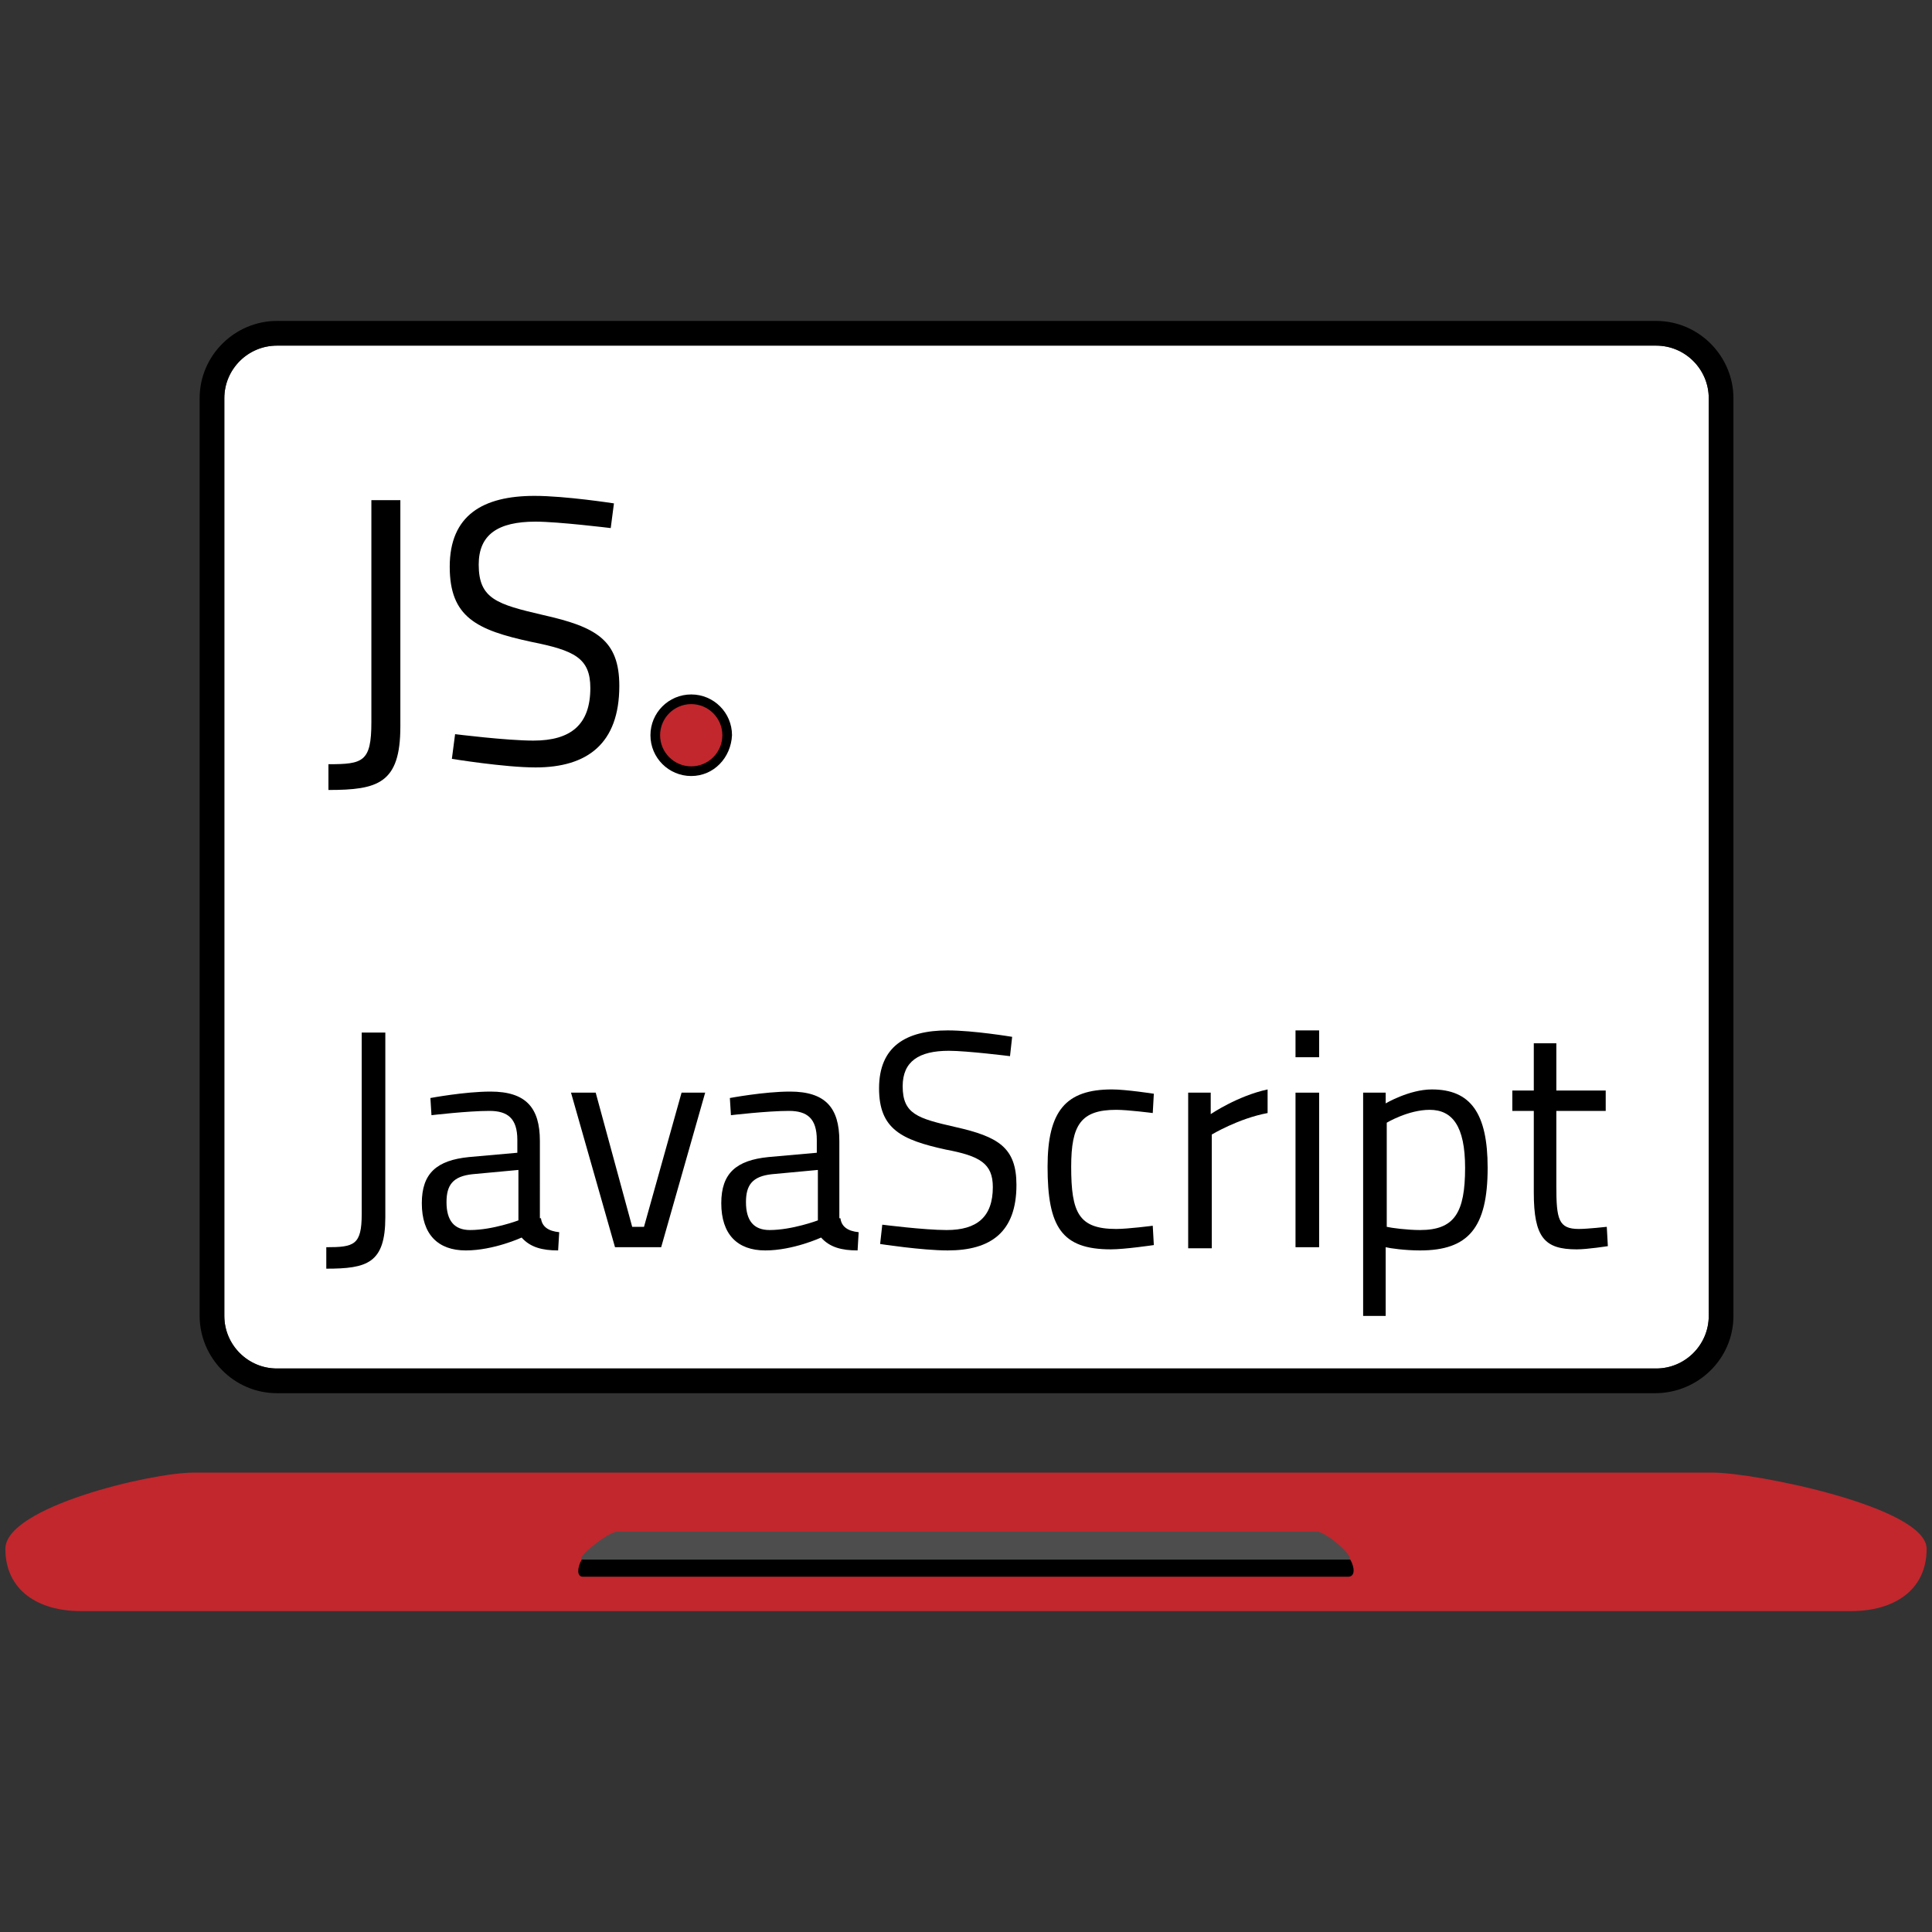 <?xml version="1.0" encoding="UTF-8"?>
<svg xmlns="http://www.w3.org/2000/svg" xmlns:xlink="http://www.w3.org/1999/xlink" version="1.1" x="0px" y="0px" viewBox="0 0 180 180" style="enable-background:new 0 0 180 180;" xml:space="preserve">
<rect x="0" y="0" width="180" height="180" fill="#333333" stroke="none"/>
<style type="text/css">
	.st0{fill:#FFFFFF;}
	.st1{fill:#C1272D;}
	.st2{fill:#4D4D4D;}
	.st3{stroke:#000000;stroke-width:0.931;stroke-miterlimit:10;}
	.st4{stroke:#000000;stroke-width:0.202;stroke-miterlimit:10;}
	.st5{fill:#7A272D;}
	.st6{fill:#FF00FF;}
	.st7{fill:#FFFF00;}
	.st8{fill:#00FFFF;}
	.st9{fill:#F2F2F2;}
	.st10{fill:#E6E6E6;}
	.st11{fill:#CCCCCC;}
	.st12{fill:#999999;}
	.st13{fill:#808080;}
	.st14{fill:#666666;}
	.st15{fill:#333333;}
	.st16{fill:#1F303B;}
	.st17{fill:#2D4657;}
	.st18{fill:#436982;}
	.st19{fill:#5A8CAE;}
	.st20{fill:#7BA3BE;}
	.st21{fill:#9CBACE;}
	.st22{fill:#1A1A1A;}
	.st23{fill:#494A64;}
	.st24{fill:#222D77;}
	.st25{fill:#D2D6E5;}
	.st26{fill:#8A9BC1;}
	.st27{fill:#FF0000;}
</style>
<g id="Ebene_1">
	<g>
		<g>
			<path class="st0" d="M25.8,32.2c-2.7,0-4.9,2.2-4.9,4.9v85.5c0,2.7,2.2,4.9,4.9,4.9h128.5c2.7,0,4.9-2.2,4.9-4.9V37.1     c0-2.7-2.2-4.9-4.9-4.9H25.8z"></path>
			<path d="M154.2,129.8H25.8c-4,0-7.2-3.3-7.2-7.2V37.1c0-4,3.3-7.2,7.2-7.2h128.5c4,0,7.2,3.3,7.2,7.2v85.5     C161.5,126.6,158.2,129.8,154.2,129.8z M25.8,32.2c-2.7,0-4.9,2.2-4.9,4.9v85.5c0,2.7,2.2,4.9,4.9,4.9h128.5     c2.7,0,4.9-2.2,4.9-4.9V37.1c0-2.7-2.2-4.9-4.9-4.9H25.8z"></path>
			<path class="st1" d="M172.5,150.1H7.5c-3.9,0-7-1.9-7-5.8l0,0c0-3.9,13.6-7.1,17.5-7.1h141.6c3.9,0,19.9,3.2,19.9,7.1l0,0     C179.5,148.2,176.4,150.1,172.5,150.1z"></path>
		</g>
		<g>
			<path d="M125.8,145.3c0,0-0.1,0-0.1,0H54.3c0,0-0.1,0-0.1,0c-0.4,0.7-0.5,1.6,0.1,1.6h71.3C126.3,146.9,126.2,146,125.8,145.3z"></path>
			<path class="st2" d="M125.6,145.3c0.1,0,0.1,0,0.1,0c0.5-0.3-2.2-2.6-3-2.6H57.5c-0.8,0-3.8,2.4-3.3,2.6c0,0,0.1,0,0.1,0H125.6z"></path>
		</g>
	</g>
</g>
<g id="Ebene_2">
	<g>
		<path d="M35.9,113.4c0,4.3-1.7,4.8-5.5,4.8v-2c2.6,0,3.3-0.2,3.3-3.1V96.2h2.2L35.9,113.4z"></path>
		<path d="M50.4,113.5c0.1,0.8,0.7,1.2,1.7,1.3l-0.1,1.7c-1.5,0-2.6-0.3-3.4-1.2c0,0-2.6,1.2-5.2,1.2c-2.6,0-4.1-1.5-4.1-4.4    c0-2.8,1.4-4,4.4-4.3l4.5-0.4v-1.2c0-2-0.9-2.7-2.6-2.7c-2,0-5.4,0.4-5.4,0.4l-0.1-1.6c0,0,3.2-0.6,5.6-0.6c3.3,0,4.6,1.5,4.6,4.6    V113.5z M44,109.4c-1.8,0.2-2.4,1-2.4,2.6c0,1.7,0.7,2.6,2.2,2.6c2.1,0,4.5-0.9,4.5-0.9V109L44,109.4z"></path>
		<path d="M55.5,101.8l3.4,12.5h1.1l3.5-12.5h2.2l-4.1,14.4h-4.3l-4.1-14.4H55.5z"></path>
		<path d="M78.3,113.5c0.1,0.8,0.7,1.2,1.7,1.3l-0.1,1.7c-1.5,0-2.6-0.3-3.4-1.2c0,0-2.6,1.2-5.2,1.2c-2.6,0-4.1-1.5-4.1-4.4    c0-2.8,1.4-4,4.4-4.3l4.5-0.4v-1.2c0-2-0.9-2.7-2.6-2.7c-2,0-5.4,0.4-5.4,0.4l-0.1-1.6c0,0,3.2-0.6,5.6-0.6c3.3,0,4.6,1.5,4.6,4.6    V113.5z M71.9,109.4c-1.8,0.2-2.4,1-2.4,2.6c0,1.7,0.7,2.6,2.2,2.6c2.1,0,4.5-0.9,4.5-0.9V109L71.9,109.4z"></path>
		<path d="M94.1,98.4c0,0-4-0.5-5.7-0.5c-2.8,0-4.3,1-4.3,3.3c0,2.6,1.4,3,4.9,3.8c4,0.9,5.7,1.9,5.7,5.4c0,4.4-2.4,6.1-6.4,6.1    c-2.4,0-6.3-0.6-6.3-0.6l0.2-1.8c0,0,3.9,0.5,6,0.5c2.8,0,4.3-1.2,4.3-4c0-2.2-1.2-2.9-4.4-3.5c-4.1-0.9-6.2-1.9-6.2-5.7    c0-3.9,2.5-5.4,6.4-5.4c2.4,0,6,0.6,6,0.6L94.1,98.4z"></path>
		<path d="M107.5,101.9l-0.1,1.8c0,0-2.3-0.3-3.4-0.3c-3.3,0-4.2,1.4-4.2,5.3c0,4.3,0.7,5.8,4.2,5.8c1.1,0,3.4-0.3,3.4-0.3l0.1,1.8    c0,0-2.7,0.4-4,0.4c-4.6,0-5.9-2.1-5.9-7.7c0-5.2,1.7-7.2,6-7.2C104.9,101.5,107.5,101.9,107.5,101.9z"></path>
		<path d="M110.7,101.8h2.1v2c0,0,2.5-1.7,5.3-2.3v2.2c-2.7,0.5-5.2,2-5.2,2v10.6h-2.2V101.8z"></path>
		<path d="M120.7,96h2.2v2.5h-2.2V96z M120.7,101.8h2.2v14.4h-2.2V101.8z"></path>
		<path d="M127,101.8h2.1v1c0,0,2.2-1.3,4.3-1.3c3.6,0,5.2,2.2,5.2,7.3c0,5.6-1.8,7.7-6.3,7.7c-1.4,0-2.8-0.2-3.2-0.3v6.4H127V101.8    z M129.2,104.6v9.7c0.4,0.1,1.9,0.3,3.1,0.3c3.2,0,4.2-1.6,4.2-5.8c0-3.9-1.2-5.4-3.3-5.4C131.2,103.4,129.2,104.6,129.2,104.6z"></path>
		<path d="M145,103.6v6.9c0,3.1,0.2,4,2.1,4c0.8,0,2.6-0.2,2.6-0.2l0.1,1.8c0,0-1.9,0.3-2.9,0.3c-3,0-4-1.1-4-5.3v-7.6h-2v-1.9h2    v-4.4h2.1v4.4h4.6v1.9H145z"></path>
	</g>
	<g>
		<path d="M37.3,67.7c0,5.3-2.1,5.9-6.7,5.9v-2.4c3.2,0,4-0.2,4-3.9V46.6h2.7L37.3,67.7z"></path>
		<path d="M56.9,49.2c0,0-4.9-0.6-7-0.6c-3.5,0-5.3,1.2-5.3,4c0,3.2,1.7,3.7,6,4.7c4.9,1.1,7.1,2.3,7.1,6.6c0,5.4-3,7.6-7.8,7.6    c-2.9,0-7.8-0.8-7.8-0.8l0.3-2.3c0,0,4.8,0.6,7.3,0.6c3.5,0,5.3-1.5,5.3-4.9c0-2.8-1.5-3.5-5.5-4.3c-5.1-1.1-7.6-2.3-7.6-7    c0-4.8,3.1-6.6,7.9-6.6c2.9,0,7.4,0.7,7.4,0.7L56.9,49.2z"></path>
	</g>
	<g>
		<circle class="st1" cx="64.4" cy="68.5" r="3.3"></circle>
		<path d="M64.4,72.3c-2.1,0-3.8-1.7-3.8-3.8c0-2.1,1.7-3.8,3.8-3.8c2.1,0,3.8,1.7,3.8,3.8C68.1,70.6,66.5,72.3,64.4,72.3z     M64.4,65.6c-1.6,0-2.9,1.3-2.9,2.9c0,1.6,1.3,2.9,2.9,2.9c1.6,0,2.9-1.3,2.9-2.9C67.3,66.9,66,65.6,64.4,65.6z"></path>
	</g>
</g>
</svg>
